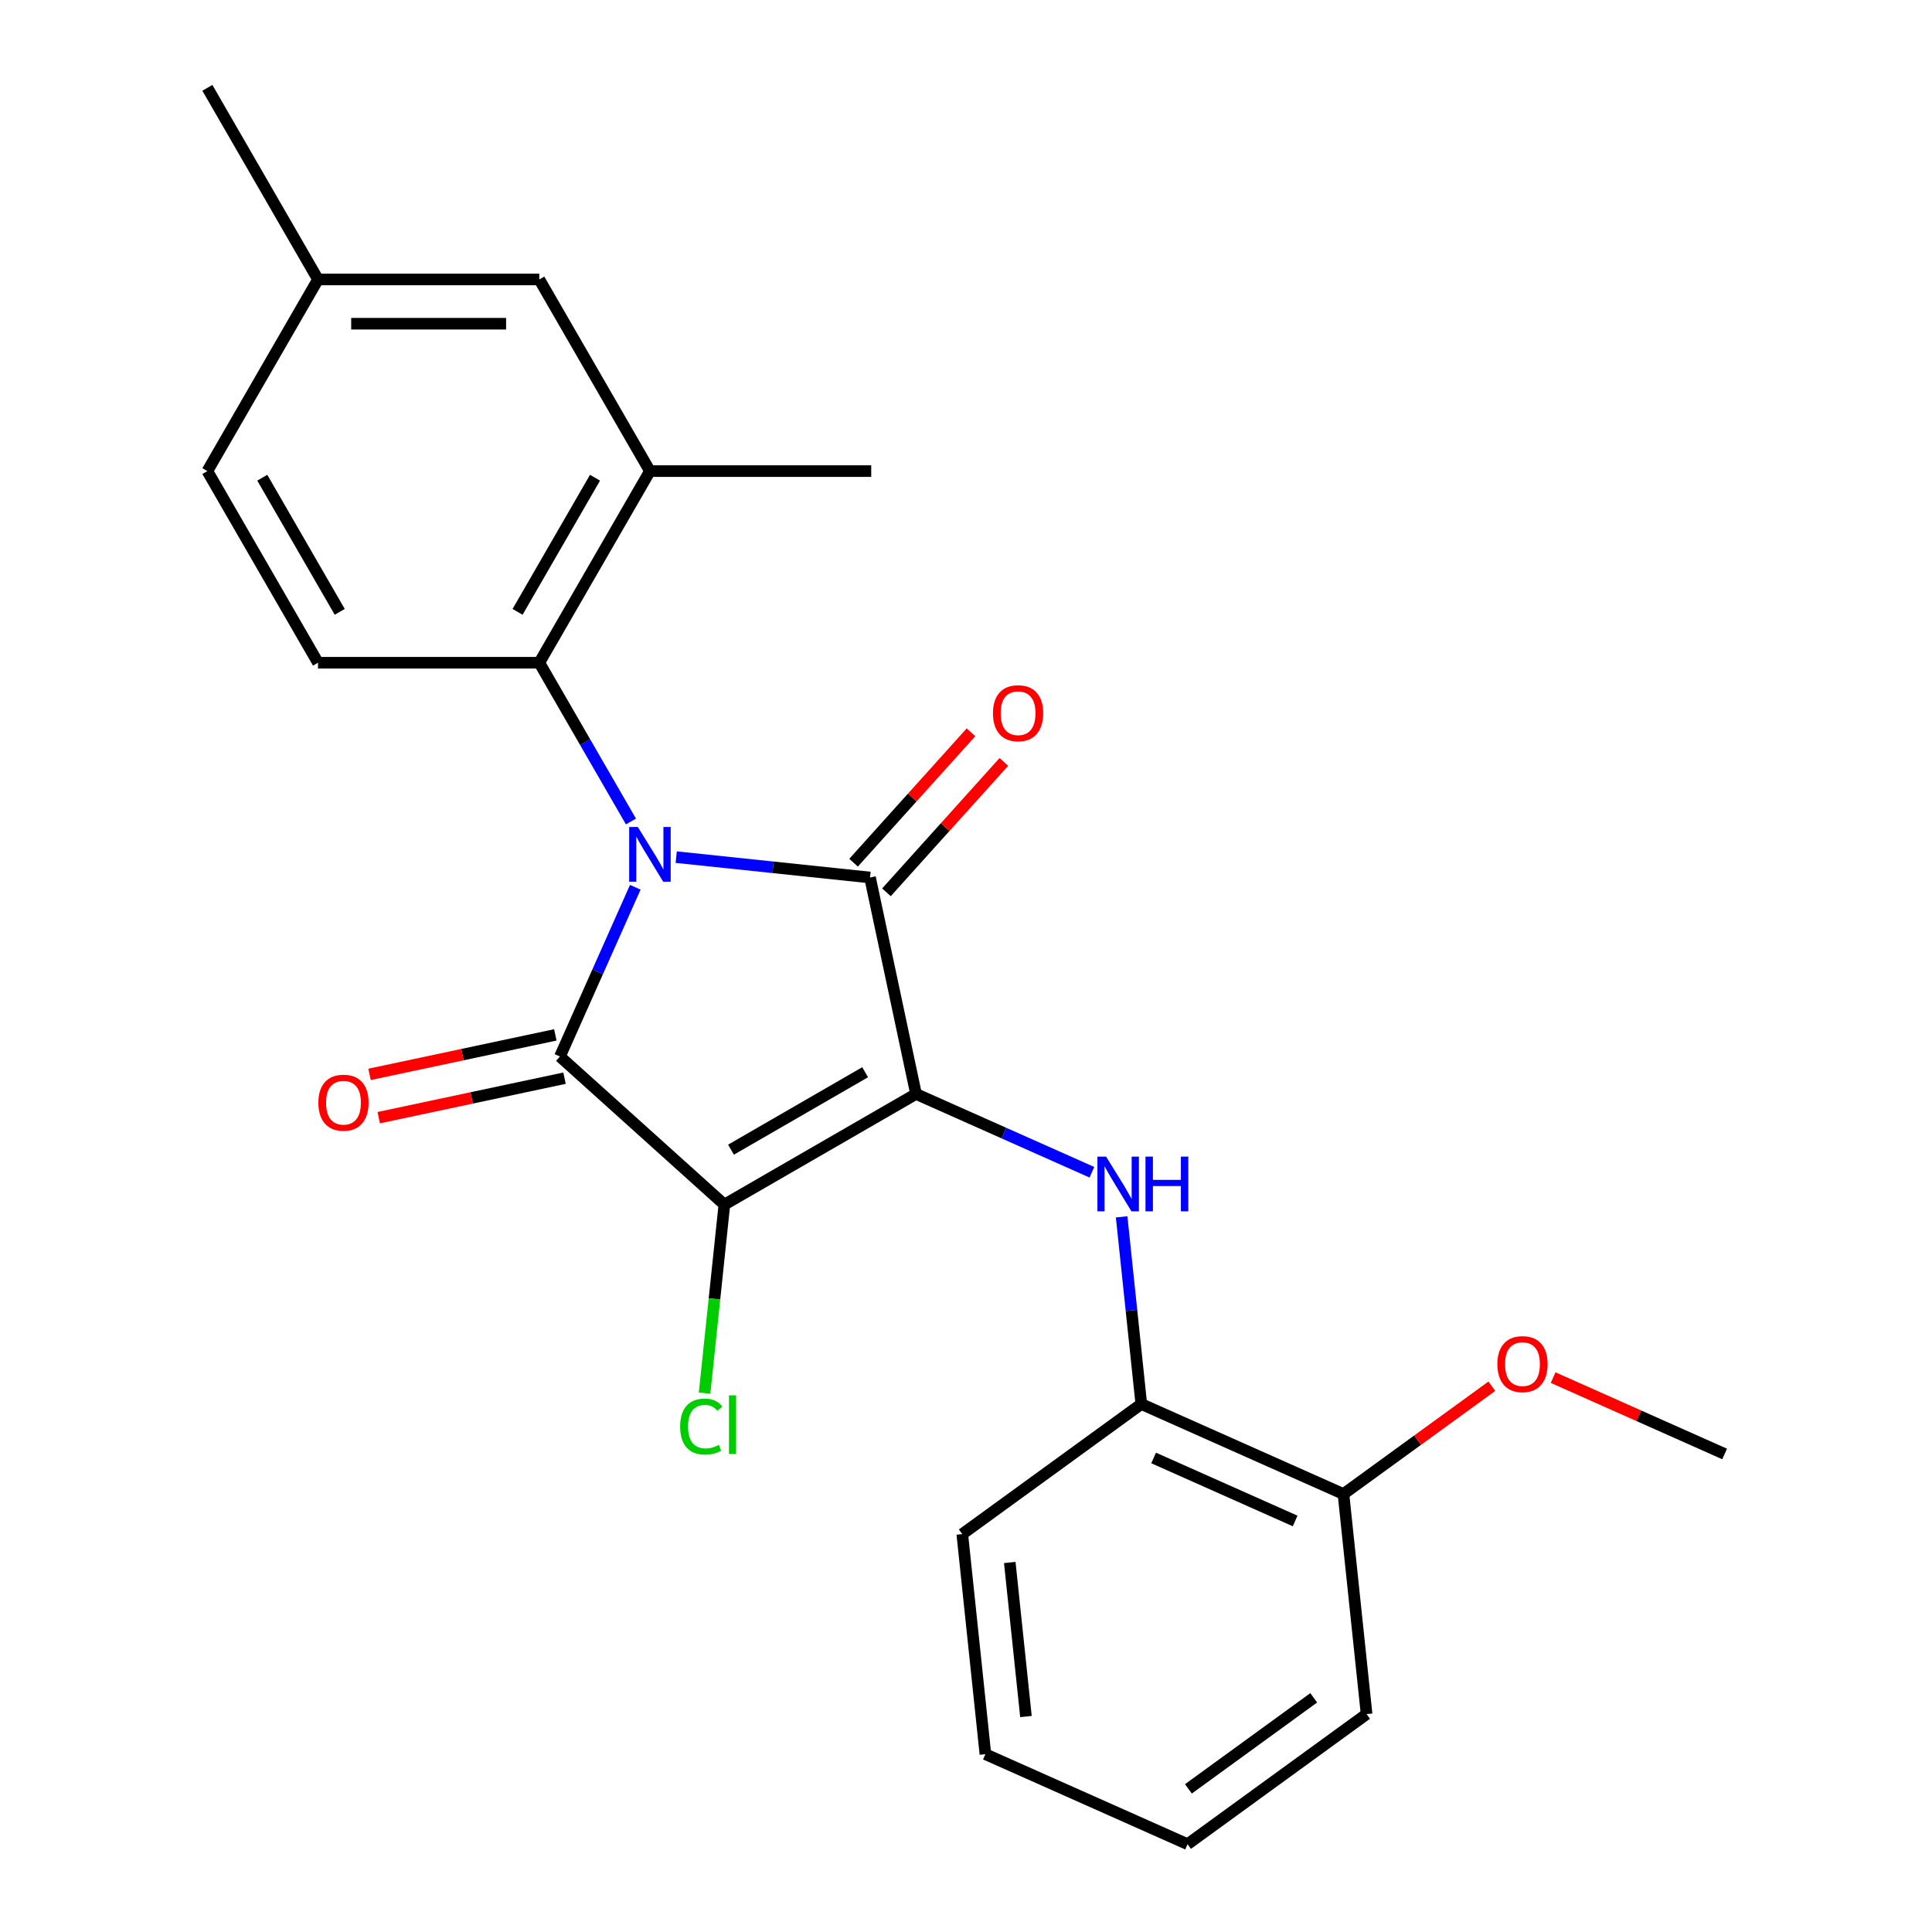 <?xml version='1.0' encoding='iso-8859-1'?>
<svg version='1.1' baseProfile='full'
              xmlns='http://www.w3.org/2000/svg'
                      xmlns:rdkit='http://www.rdkit.org/xml'
                      xmlns:xlink='http://www.w3.org/1999/xlink'
                  xml:space='preserve'
width='1000px' height='1000px' viewBox='0 0 1000 1000'>
<!-- END OF HEADER -->
<rect style='opacity:1.0;fill:#FFFFFF;stroke:none' width='1000' height='1000' x='0' y='0'> </rect>
<path class='bond-1' d='M 474.129,566.23 L 450.315,454.195' style='fill:none;fill-rule:evenodd;stroke:#000000;stroke-width:6px;stroke-linecap:butt;stroke-linejoin:miter;stroke-opacity:1' />
<path class='bond-2' d='M 474.129,566.23 L 374.937,623.498' style='fill:none;fill-rule:evenodd;stroke:#000000;stroke-width:6px;stroke-linecap:butt;stroke-linejoin:miter;stroke-opacity:1' />
<path class='bond-2' d='M 447.796,554.982 L 378.362,595.07' style='fill:none;fill-rule:evenodd;stroke:#000000;stroke-width:6px;stroke-linecap:butt;stroke-linejoin:miter;stroke-opacity:1' />
<path class='bond-4' d='M 474.129,566.23 L 519.645,586.495' style='fill:none;fill-rule:evenodd;stroke:#000000;stroke-width:6px;stroke-linecap:butt;stroke-linejoin:miter;stroke-opacity:1' />
<path class='bond-4' d='M 519.645,586.495 L 565.161,606.76' style='fill:none;fill-rule:evenodd;stroke:#0000FF;stroke-width:6px;stroke-linecap:butt;stroke-linejoin:miter;stroke-opacity:1' />
<path class='bond-0' d='M 350.009,443.653 L 400.162,448.924' style='fill:none;fill-rule:evenodd;stroke:#0000FF;stroke-width:6px;stroke-linecap:butt;stroke-linejoin:miter;stroke-opacity:1' />
<path class='bond-0' d='M 400.162,448.924 L 450.315,454.195' style='fill:none;fill-rule:evenodd;stroke:#000000;stroke-width:6px;stroke-linecap:butt;stroke-linejoin:miter;stroke-opacity:1' />
<path class='bond-5' d='M 326.577,425.2 L 302.857,384.115' style='fill:none;fill-rule:evenodd;stroke:#0000FF;stroke-width:6px;stroke-linecap:butt;stroke-linejoin:miter;stroke-opacity:1' />
<path class='bond-5' d='M 302.857,384.115 L 279.137,343.031' style='fill:none;fill-rule:evenodd;stroke:#000000;stroke-width:6px;stroke-linecap:butt;stroke-linejoin:miter;stroke-opacity:1' />
<path class='bond-24' d='M 328.826,459.246 L 309.323,503.052' style='fill:none;fill-rule:evenodd;stroke:#0000FF;stroke-width:6px;stroke-linecap:butt;stroke-linejoin:miter;stroke-opacity:1' />
<path class='bond-24' d='M 309.323,503.052 L 289.819,546.858' style='fill:none;fill-rule:evenodd;stroke:#000000;stroke-width:6px;stroke-linecap:butt;stroke-linejoin:miter;stroke-opacity:1' />
<path class='bond-8' d='M 458.827,461.859 L 489.216,428.11' style='fill:none;fill-rule:evenodd;stroke:#000000;stroke-width:6px;stroke-linecap:butt;stroke-linejoin:miter;stroke-opacity:1' />
<path class='bond-8' d='M 489.216,428.11 L 519.604,394.36' style='fill:none;fill-rule:evenodd;stroke:#FF0000;stroke-width:6px;stroke-linecap:butt;stroke-linejoin:miter;stroke-opacity:1' />
<path class='bond-8' d='M 441.804,446.531 L 472.192,412.782' style='fill:none;fill-rule:evenodd;stroke:#000000;stroke-width:6px;stroke-linecap:butt;stroke-linejoin:miter;stroke-opacity:1' />
<path class='bond-8' d='M 472.192,412.782 L 502.581,379.032' style='fill:none;fill-rule:evenodd;stroke:#FF0000;stroke-width:6px;stroke-linecap:butt;stroke-linejoin:miter;stroke-opacity:1' />
<path class='bond-3' d='M 374.937,623.498 L 289.819,546.858' style='fill:none;fill-rule:evenodd;stroke:#000000;stroke-width:6px;stroke-linecap:butt;stroke-linejoin:miter;stroke-opacity:1' />
<path class='bond-11' d='M 374.937,623.498 L 369.809,672.291' style='fill:none;fill-rule:evenodd;stroke:#000000;stroke-width:6px;stroke-linecap:butt;stroke-linejoin:miter;stroke-opacity:1' />
<path class='bond-11' d='M 369.809,672.291 L 364.68,721.085' style='fill:none;fill-rule:evenodd;stroke:#00CC00;stroke-width:6px;stroke-linecap:butt;stroke-linejoin:miter;stroke-opacity:1' />
<path class='bond-9' d='M 287.438,535.655 L 239.352,545.875' style='fill:none;fill-rule:evenodd;stroke:#000000;stroke-width:6px;stroke-linecap:butt;stroke-linejoin:miter;stroke-opacity:1' />
<path class='bond-9' d='M 239.352,545.875 L 191.267,556.096' style='fill:none;fill-rule:evenodd;stroke:#FF0000;stroke-width:6px;stroke-linecap:butt;stroke-linejoin:miter;stroke-opacity:1' />
<path class='bond-9' d='M 292.201,558.061 L 244.115,568.282' style='fill:none;fill-rule:evenodd;stroke:#000000;stroke-width:6px;stroke-linecap:butt;stroke-linejoin:miter;stroke-opacity:1' />
<path class='bond-9' d='M 244.115,568.282 L 196.03,578.503' style='fill:none;fill-rule:evenodd;stroke:#FF0000;stroke-width:6px;stroke-linecap:butt;stroke-linejoin:miter;stroke-opacity:1' />
<path class='bond-7' d='M 580.553,629.84 L 585.645,678.283' style='fill:none;fill-rule:evenodd;stroke:#0000FF;stroke-width:6px;stroke-linecap:butt;stroke-linejoin:miter;stroke-opacity:1' />
<path class='bond-7' d='M 585.645,678.283 L 590.736,726.726' style='fill:none;fill-rule:evenodd;stroke:#000000;stroke-width:6px;stroke-linecap:butt;stroke-linejoin:miter;stroke-opacity:1' />
<path class='bond-6' d='M 279.137,343.031 L 336.406,243.839' style='fill:none;fill-rule:evenodd;stroke:#000000;stroke-width:6px;stroke-linecap:butt;stroke-linejoin:miter;stroke-opacity:1' />
<path class='bond-6' d='M 267.889,316.698 L 307.977,247.264' style='fill:none;fill-rule:evenodd;stroke:#000000;stroke-width:6px;stroke-linecap:butt;stroke-linejoin:miter;stroke-opacity:1' />
<path class='bond-10' d='M 279.137,343.031 L 164.6,343.031' style='fill:none;fill-rule:evenodd;stroke:#000000;stroke-width:6px;stroke-linecap:butt;stroke-linejoin:miter;stroke-opacity:1' />
<path class='bond-12' d='M 336.406,243.839 L 279.137,144.647' style='fill:none;fill-rule:evenodd;stroke:#000000;stroke-width:6px;stroke-linecap:butt;stroke-linejoin:miter;stroke-opacity:1' />
<path class='bond-17' d='M 336.406,243.839 L 450.943,243.839' style='fill:none;fill-rule:evenodd;stroke:#000000;stroke-width:6px;stroke-linecap:butt;stroke-linejoin:miter;stroke-opacity:1' />
<path class='bond-13' d='M 590.736,726.726 L 695.371,773.312' style='fill:none;fill-rule:evenodd;stroke:#000000;stroke-width:6px;stroke-linecap:butt;stroke-linejoin:miter;stroke-opacity:1' />
<path class='bond-13' d='M 597.114,754.641 L 670.359,787.251' style='fill:none;fill-rule:evenodd;stroke:#000000;stroke-width:6px;stroke-linecap:butt;stroke-linejoin:miter;stroke-opacity:1' />
<path class='bond-18' d='M 590.736,726.726 L 498.074,794.049' style='fill:none;fill-rule:evenodd;stroke:#000000;stroke-width:6px;stroke-linecap:butt;stroke-linejoin:miter;stroke-opacity:1' />
<path class='bond-14' d='M 164.6,343.031 L 107.331,243.839' style='fill:none;fill-rule:evenodd;stroke:#000000;stroke-width:6px;stroke-linecap:butt;stroke-linejoin:miter;stroke-opacity:1' />
<path class='bond-14' d='M 175.848,316.698 L 135.76,247.264' style='fill:none;fill-rule:evenodd;stroke:#000000;stroke-width:6px;stroke-linecap:butt;stroke-linejoin:miter;stroke-opacity:1' />
<path class='bond-26' d='M 279.137,144.647 L 164.6,144.647' style='fill:none;fill-rule:evenodd;stroke:#000000;stroke-width:6px;stroke-linecap:butt;stroke-linejoin:miter;stroke-opacity:1' />
<path class='bond-26' d='M 261.956,167.554 L 181.78,167.554' style='fill:none;fill-rule:evenodd;stroke:#000000;stroke-width:6px;stroke-linecap:butt;stroke-linejoin:miter;stroke-opacity:1' />
<path class='bond-16' d='M 695.371,773.312 L 733.771,745.414' style='fill:none;fill-rule:evenodd;stroke:#000000;stroke-width:6px;stroke-linecap:butt;stroke-linejoin:miter;stroke-opacity:1' />
<path class='bond-16' d='M 733.771,745.414 L 772.17,717.515' style='fill:none;fill-rule:evenodd;stroke:#FF0000;stroke-width:6px;stroke-linecap:butt;stroke-linejoin:miter;stroke-opacity:1' />
<path class='bond-19' d='M 695.371,773.312 L 707.344,887.222' style='fill:none;fill-rule:evenodd;stroke:#000000;stroke-width:6px;stroke-linecap:butt;stroke-linejoin:miter;stroke-opacity:1' />
<path class='bond-15' d='M 107.331,243.839 L 164.6,144.647' style='fill:none;fill-rule:evenodd;stroke:#000000;stroke-width:6px;stroke-linecap:butt;stroke-linejoin:miter;stroke-opacity:1' />
<path class='bond-20' d='M 164.6,144.647 L 107.331,45.455' style='fill:none;fill-rule:evenodd;stroke:#000000;stroke-width:6px;stroke-linecap:butt;stroke-linejoin:miter;stroke-opacity:1' />
<path class='bond-21' d='M 803.897,713.052 L 848.283,732.814' style='fill:none;fill-rule:evenodd;stroke:#FF0000;stroke-width:6px;stroke-linecap:butt;stroke-linejoin:miter;stroke-opacity:1' />
<path class='bond-21' d='M 848.283,732.814 L 892.669,752.576' style='fill:none;fill-rule:evenodd;stroke:#000000;stroke-width:6px;stroke-linecap:butt;stroke-linejoin:miter;stroke-opacity:1' />
<path class='bond-22' d='M 498.074,794.049 L 510.046,907.959' style='fill:none;fill-rule:evenodd;stroke:#000000;stroke-width:6px;stroke-linecap:butt;stroke-linejoin:miter;stroke-opacity:1' />
<path class='bond-22' d='M 522.652,808.741 L 531.032,888.478' style='fill:none;fill-rule:evenodd;stroke:#000000;stroke-width:6px;stroke-linecap:butt;stroke-linejoin:miter;stroke-opacity:1' />
<path class='bond-25' d='M 707.344,887.222 L 614.681,954.545' style='fill:none;fill-rule:evenodd;stroke:#000000;stroke-width:6px;stroke-linecap:butt;stroke-linejoin:miter;stroke-opacity:1' />
<path class='bond-25' d='M 679.98,878.788 L 615.116,925.914' style='fill:none;fill-rule:evenodd;stroke:#000000;stroke-width:6px;stroke-linecap:butt;stroke-linejoin:miter;stroke-opacity:1' />
<path class='bond-23' d='M 510.046,907.959 L 614.681,954.545' style='fill:none;fill-rule:evenodd;stroke:#000000;stroke-width:6px;stroke-linecap:butt;stroke-linejoin:miter;stroke-opacity:1' />
<path  class='atom-1' d='M 330.146 428.063
L 339.426 443.063
Q 340.346 444.543, 341.826 447.223
Q 343.306 449.903, 343.386 450.063
L 343.386 428.063
L 347.146 428.063
L 347.146 456.383
L 343.266 456.383
L 333.306 439.983
Q 332.146 438.063, 330.906 435.863
Q 329.706 433.663, 329.346 432.983
L 329.346 456.383
L 325.666 456.383
L 325.666 428.063
L 330.146 428.063
' fill='#0000FF'/>
<path  class='atom-5' d='M 572.504 598.656
L 581.784 613.656
Q 582.704 615.136, 584.184 617.816
Q 585.664 620.496, 585.744 620.656
L 585.744 598.656
L 589.504 598.656
L 589.504 626.976
L 585.624 626.976
L 575.664 610.576
Q 574.504 608.656, 573.264 606.456
Q 572.064 604.256, 571.704 603.576
L 571.704 626.976
L 568.024 626.976
L 568.024 598.656
L 572.504 598.656
' fill='#0000FF'/>
<path  class='atom-5' d='M 592.904 598.656
L 596.744 598.656
L 596.744 610.696
L 611.224 610.696
L 611.224 598.656
L 615.064 598.656
L 615.064 626.976
L 611.224 626.976
L 611.224 613.896
L 596.744 613.896
L 596.744 626.976
L 592.904 626.976
L 592.904 598.656
' fill='#0000FF'/>
<path  class='atom-9' d='M 513.956 369.158
Q 513.956 362.358, 517.316 358.558
Q 520.676 354.758, 526.956 354.758
Q 533.236 354.758, 536.596 358.558
Q 539.956 362.358, 539.956 369.158
Q 539.956 376.038, 536.556 379.958
Q 533.156 383.838, 526.956 383.838
Q 520.716 383.838, 517.316 379.958
Q 513.956 376.078, 513.956 369.158
M 526.956 380.638
Q 531.276 380.638, 533.596 377.758
Q 535.956 374.838, 535.956 369.158
Q 535.956 363.598, 533.596 360.798
Q 531.276 357.958, 526.956 357.958
Q 522.636 357.958, 520.276 360.758
Q 517.956 363.558, 517.956 369.158
Q 517.956 374.878, 520.276 377.758
Q 522.636 380.638, 526.956 380.638
' fill='#FF0000'/>
<path  class='atom-10' d='M 164.785 570.752
Q 164.785 563.952, 168.145 560.152
Q 171.505 556.352, 177.785 556.352
Q 184.065 556.352, 187.425 560.152
Q 190.785 563.952, 190.785 570.752
Q 190.785 577.632, 187.385 581.552
Q 183.985 585.432, 177.785 585.432
Q 171.545 585.432, 168.145 581.552
Q 164.785 577.672, 164.785 570.752
M 177.785 582.232
Q 182.105 582.232, 184.425 579.352
Q 186.785 576.432, 186.785 570.752
Q 186.785 565.192, 184.425 562.392
Q 182.105 559.552, 177.785 559.552
Q 173.465 559.552, 171.105 562.352
Q 168.785 565.152, 168.785 570.752
Q 168.785 576.472, 171.105 579.352
Q 173.465 582.232, 177.785 582.232
' fill='#FF0000'/>
<path  class='atom-12' d='M 352.044 738.388
Q 352.044 731.348, 355.324 727.668
Q 358.644 723.948, 364.924 723.948
Q 370.764 723.948, 373.884 728.068
L 371.244 730.228
Q 368.964 727.228, 364.924 727.228
Q 360.644 727.228, 358.364 730.108
Q 356.124 732.948, 356.124 738.388
Q 356.124 743.988, 358.444 746.868
Q 360.804 749.748, 365.364 749.748
Q 368.484 749.748, 372.124 747.868
L 373.244 750.868
Q 371.764 751.828, 369.524 752.388
Q 367.284 752.948, 364.804 752.948
Q 358.644 752.948, 355.324 749.188
Q 352.044 745.428, 352.044 738.388
' fill='#00CC00'/>
<path  class='atom-12' d='M 377.324 722.228
L 381.004 722.228
L 381.004 752.588
L 377.324 752.588
L 377.324 722.228
' fill='#00CC00'/>
<path  class='atom-17' d='M 775.034 706.069
Q 775.034 699.269, 778.394 695.469
Q 781.754 691.669, 788.034 691.669
Q 794.314 691.669, 797.674 695.469
Q 801.034 699.269, 801.034 706.069
Q 801.034 712.949, 797.634 716.869
Q 794.234 720.749, 788.034 720.749
Q 781.794 720.749, 778.394 716.869
Q 775.034 712.989, 775.034 706.069
M 788.034 717.549
Q 792.354 717.549, 794.674 714.669
Q 797.034 711.749, 797.034 706.069
Q 797.034 700.509, 794.674 697.709
Q 792.354 694.869, 788.034 694.869
Q 783.714 694.869, 781.354 697.669
Q 779.034 700.469, 779.034 706.069
Q 779.034 711.789, 781.354 714.669
Q 783.714 717.549, 788.034 717.549
' fill='#FF0000'/>
</svg>
